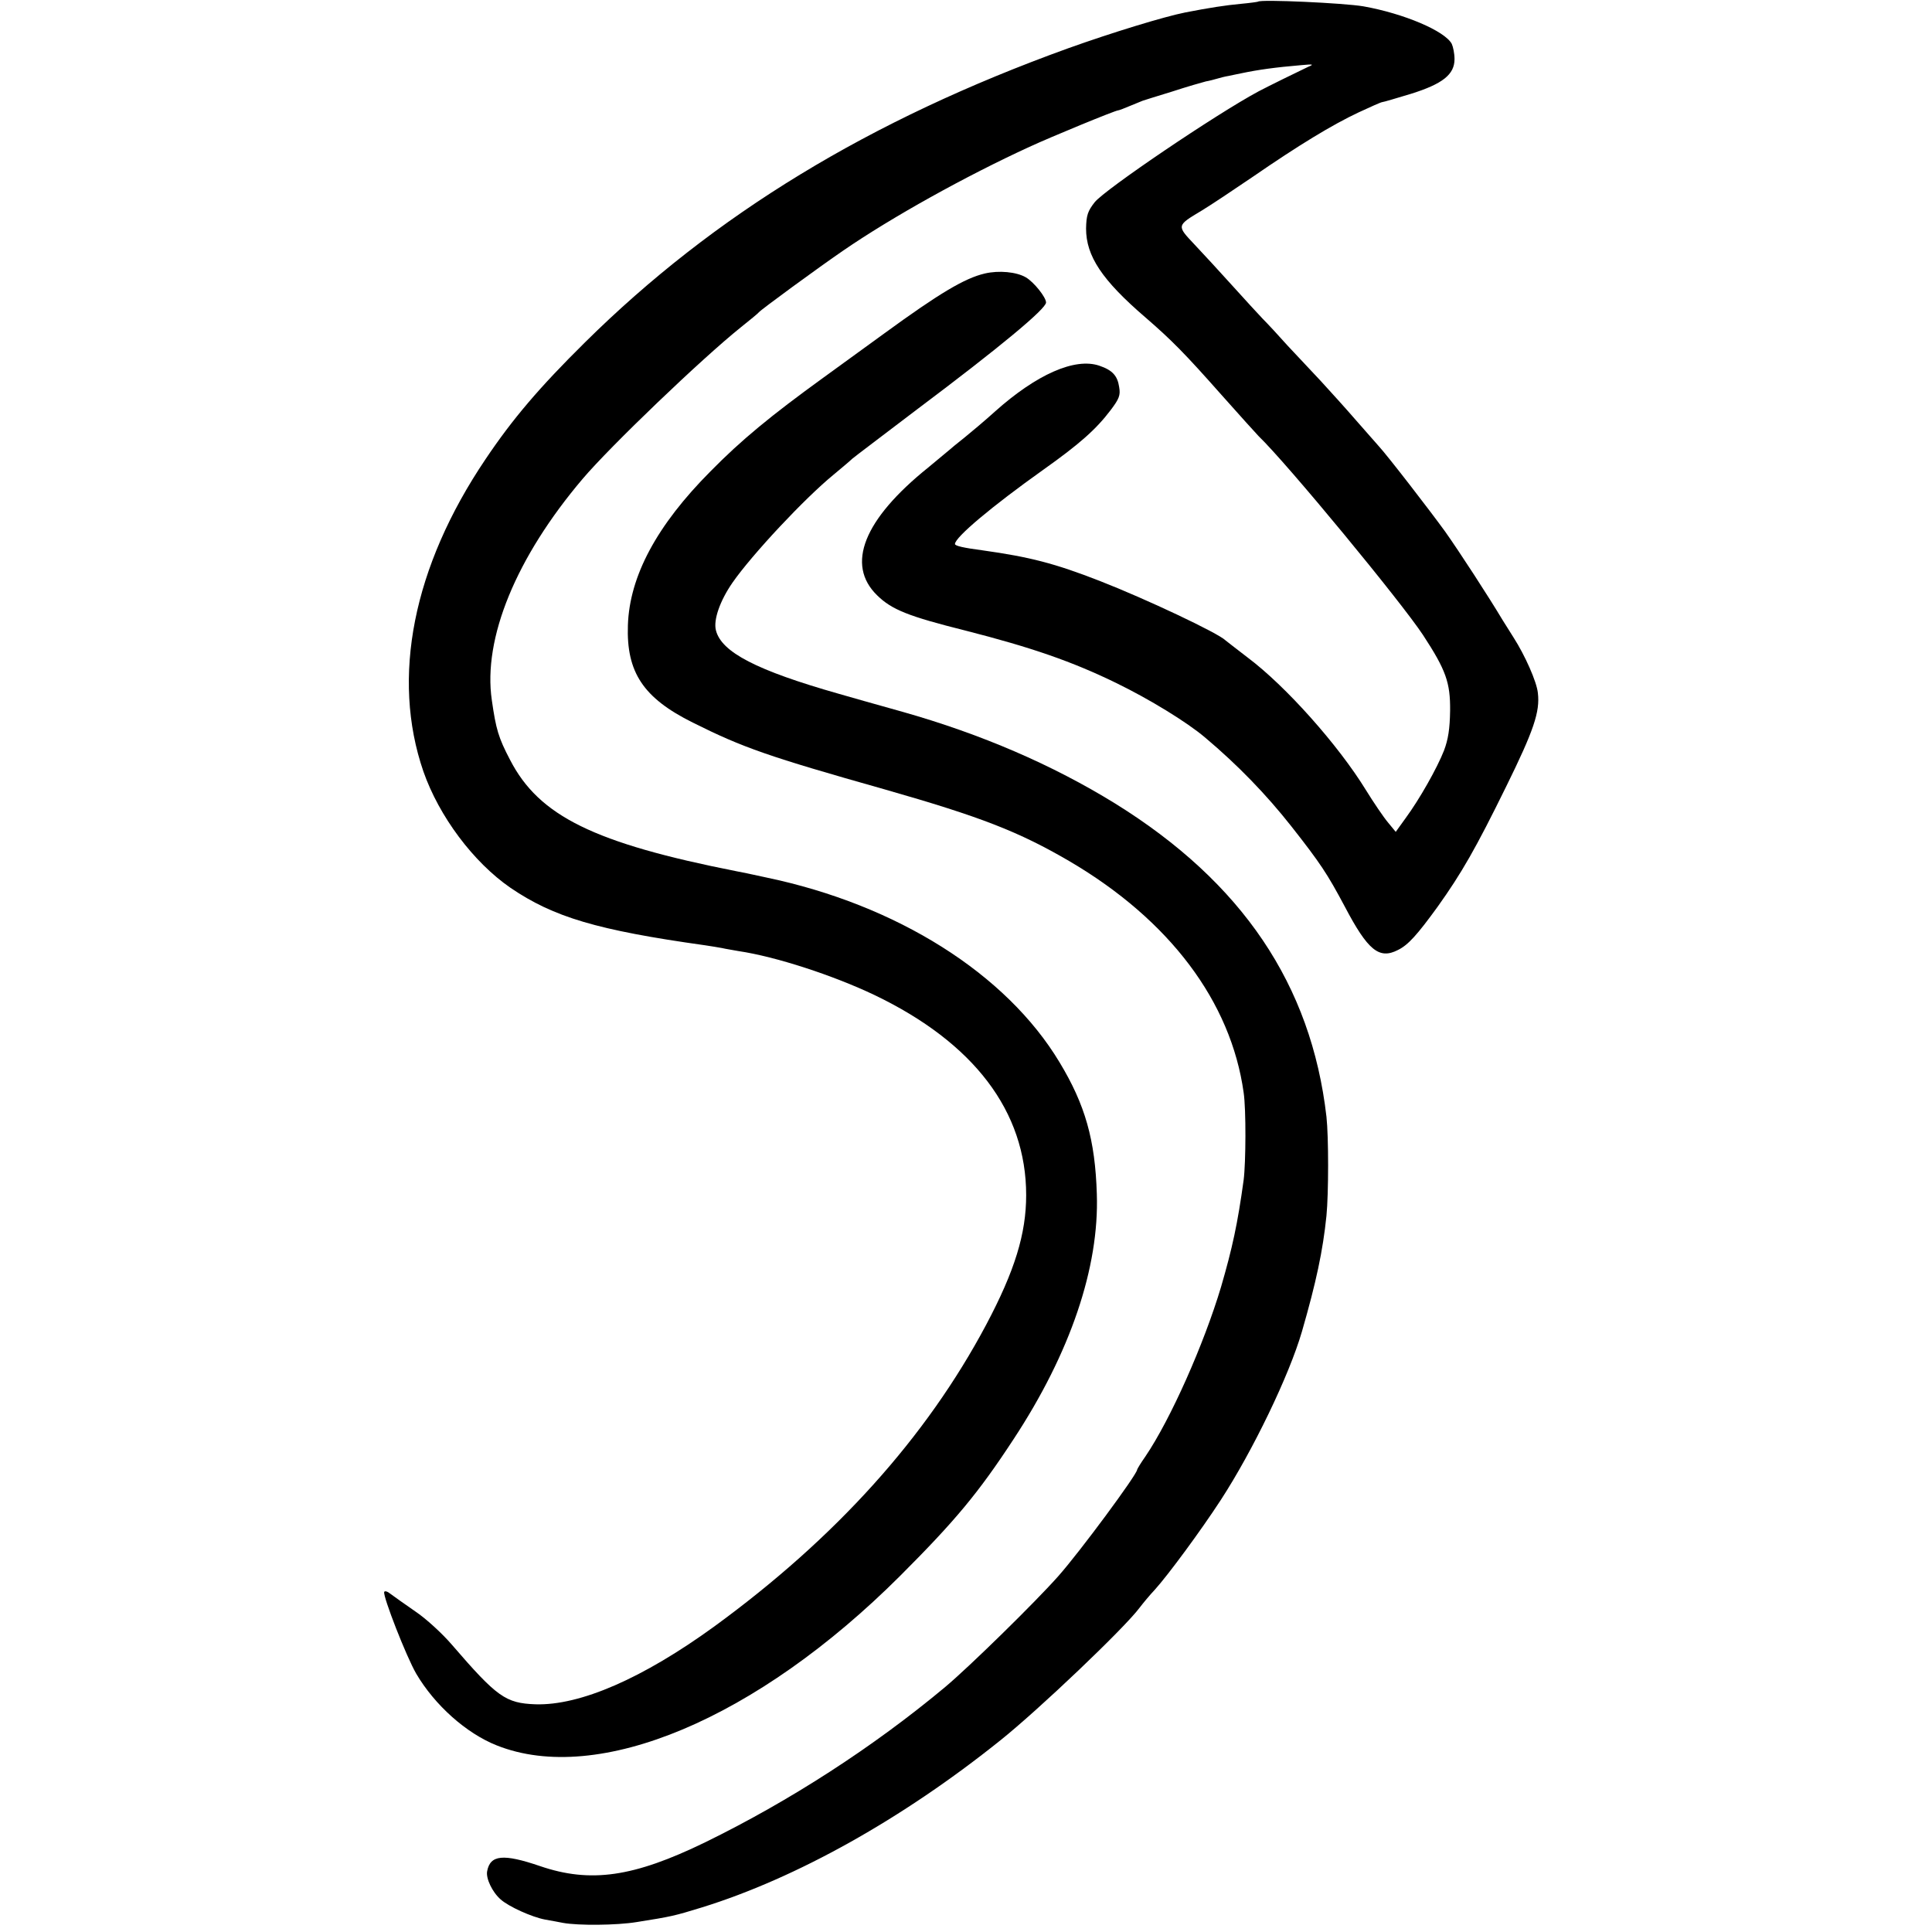 <?xml version="1.0" standalone="no"?>
<!DOCTYPE svg PUBLIC "-//W3C//DTD SVG 20010904//EN"
 "http://www.w3.org/TR/2001/REC-SVG-20010904/DTD/svg10.dtd">
<svg version="1.0" xmlns="http://www.w3.org/2000/svg"
 width="700pt" height="700pt" viewBox="0 0 700 700"
 preserveAspectRatio="xMidYMid meet">
<g transform="translate(0,700) scale(0.1,-0.1)"
fill="#000000" stroke="none">
<path d="M4558 6994 c-2 -1 -30 -5 -63 -8 -54 -5 -113 -14 -200 -31 -76 -15
-266 -73 -425 -130 -720 -260 -1283 -603 -1750 -1065 -166 -164 -263 -278
-361 -424 -263 -390 -342 -791 -225 -1131 57 -163 181 -329 316 -422 156 -106
313 -153 705 -208 22 -3 49 -8 61 -10 12 -3 39 -7 60 -11 135 -20 343 -88 492
-159 361 -173 550 -422 550 -725 0 -140 -41 -274 -145 -470 -217 -408 -545
-772 -985 -1093 -259 -188 -486 -287 -648 -282 -108 4 -139 26 -302 215 -35
41 -95 96 -134 122 -38 26 -78 55 -89 63 -11 9 -21 12 -23 7 -5 -16 80 -234
116 -296 67 -114 181 -216 292 -260 367 -146 942 96 1461 614 200 200 284 301
411 495 206 313 311 623 302 889 -6 196 -42 323 -135 477 -193 321 -589 571
-1064 670 -33 7 -64 14 -70 15 -5 1 -21 4 -35 7 -517 102 -717 200 -822 404
-42 80 -51 111 -66 216 -33 224 88 518 329 802 100 118 432 436 573 549 34 27
63 51 66 55 7 9 213 160 305 223 176 121 444 270 675 376 80 37 311 132 321
132 3 0 24 8 45 17 22 9 41 17 44 18 3 1 50 16 106 33 55 18 111 34 123 37 12
2 31 7 41 10 10 3 29 8 42 10 13 3 34 7 48 10 57 12 120 21 215 29 43 4 47 3
25 -6 -32 -15 -148 -72 -180 -89 -153 -82 -558 -356 -594 -402 -25 -32 -30
-47 -31 -95 0 -100 58 -187 215 -322 96 -83 144 -132 275 -280 66 -74 127
-142 135 -150 104 -100 517 -601 596 -721 83 -127 99 -172 98 -274 -1 -66 -7
-104 -22 -144 -25 -64 -89 -177 -139 -245 l-36 -50 -28 34 c-16 19 -52 72 -81
119 -99 161 -289 375 -428 479 -41 32 -77 59 -80 62 -26 26 -286 149 -455 215
-164 64 -254 87 -425 111 -68 9 -100 16 -100 23 0 24 133 136 320 269 131 93
191 146 244 216 31 41 36 54 31 83 -6 42 -25 62 -72 78 -88 30 -227 -31 -378
-166 -33 -30 -83 -72 -110 -94 -28 -22 -52 -42 -55 -45 -3 -3 -38 -31 -77 -64
-234 -188 -299 -352 -185 -463 53 -52 113 -76 321 -128 239 -61 386 -112 546
-190 119 -58 255 -141 321 -197 120 -101 222 -207 312 -321 107 -136 131 -173
194 -291 84 -160 125 -193 193 -158 37 18 70 55 144 157 87 122 138 211 248
435 100 203 123 271 115 339 -4 41 -47 137 -88 201 -16 25 -33 53 -39 62 -52
87 -158 250 -209 322 -55 76 -211 278 -241 310 -5 6 -41 47 -80 91 -38 44 -97
109 -130 145 -34 36 -88 94 -121 129 -32 36 -72 79 -89 96 -16 17 -66 71 -110
120 -44 49 -106 116 -137 149 -65 69 -66 68 26 123 33 20 117 76 186 123 164
113 287 188 383 233 43 20 81 37 85 37 4 0 51 14 104 30 115 36 158 70 158
126 0 20 -5 44 -10 55 -25 47 -174 110 -320 136 -70 12 -373 26 -382 17z"/>
<path d="M3568 6009 c-73 -17 -165 -72 -364 -217 -33 -24 -131 -95 -219 -159
-192 -139 -299 -227 -411 -341 -194 -195 -293 -379 -299 -557 -6 -171 56 -264
235 -353 182 -91 274 -123 695 -242 350 -100 486 -153 671 -261 362 -213 584
-508 630 -838 9 -60 8 -253 0 -316 -22 -160 -41 -247 -82 -388 -62 -207 -182
-478 -274 -614 -17 -24 -30 -46 -30 -48 0 -17 -207 -297 -285 -385 -83 -94
-323 -329 -410 -402 -261 -218 -565 -414 -870 -563 -259 -126 -415 -149 -599
-86 -132 45 -180 41 -191 -19 -5 -26 19 -76 49 -102 29 -26 113 -64 161 -73
22 -4 51 -9 65 -12 55 -10 194 -9 267 3 126 20 135 22 236 53 342 106 727 321
1081 605 138 110 451 408 505 481 13 17 37 46 55 65 48 53 166 213 239 325
117 180 248 452 294 610 52 180 76 293 89 420 8 81 8 287 0 359 -55 478 -305
849 -766 1135 -227 140 -484 251 -770 332 -96 27 -200 56 -230 65 -299 85
-426 151 -446 230 -10 38 15 108 60 173 71 102 261 305 366 391 30 25 61 51
68 58 8 7 114 87 235 179 301 226 467 364 467 387 0 19 -44 74 -73 91 -34 20
-98 26 -149 14z"/>
</g>
</svg>
